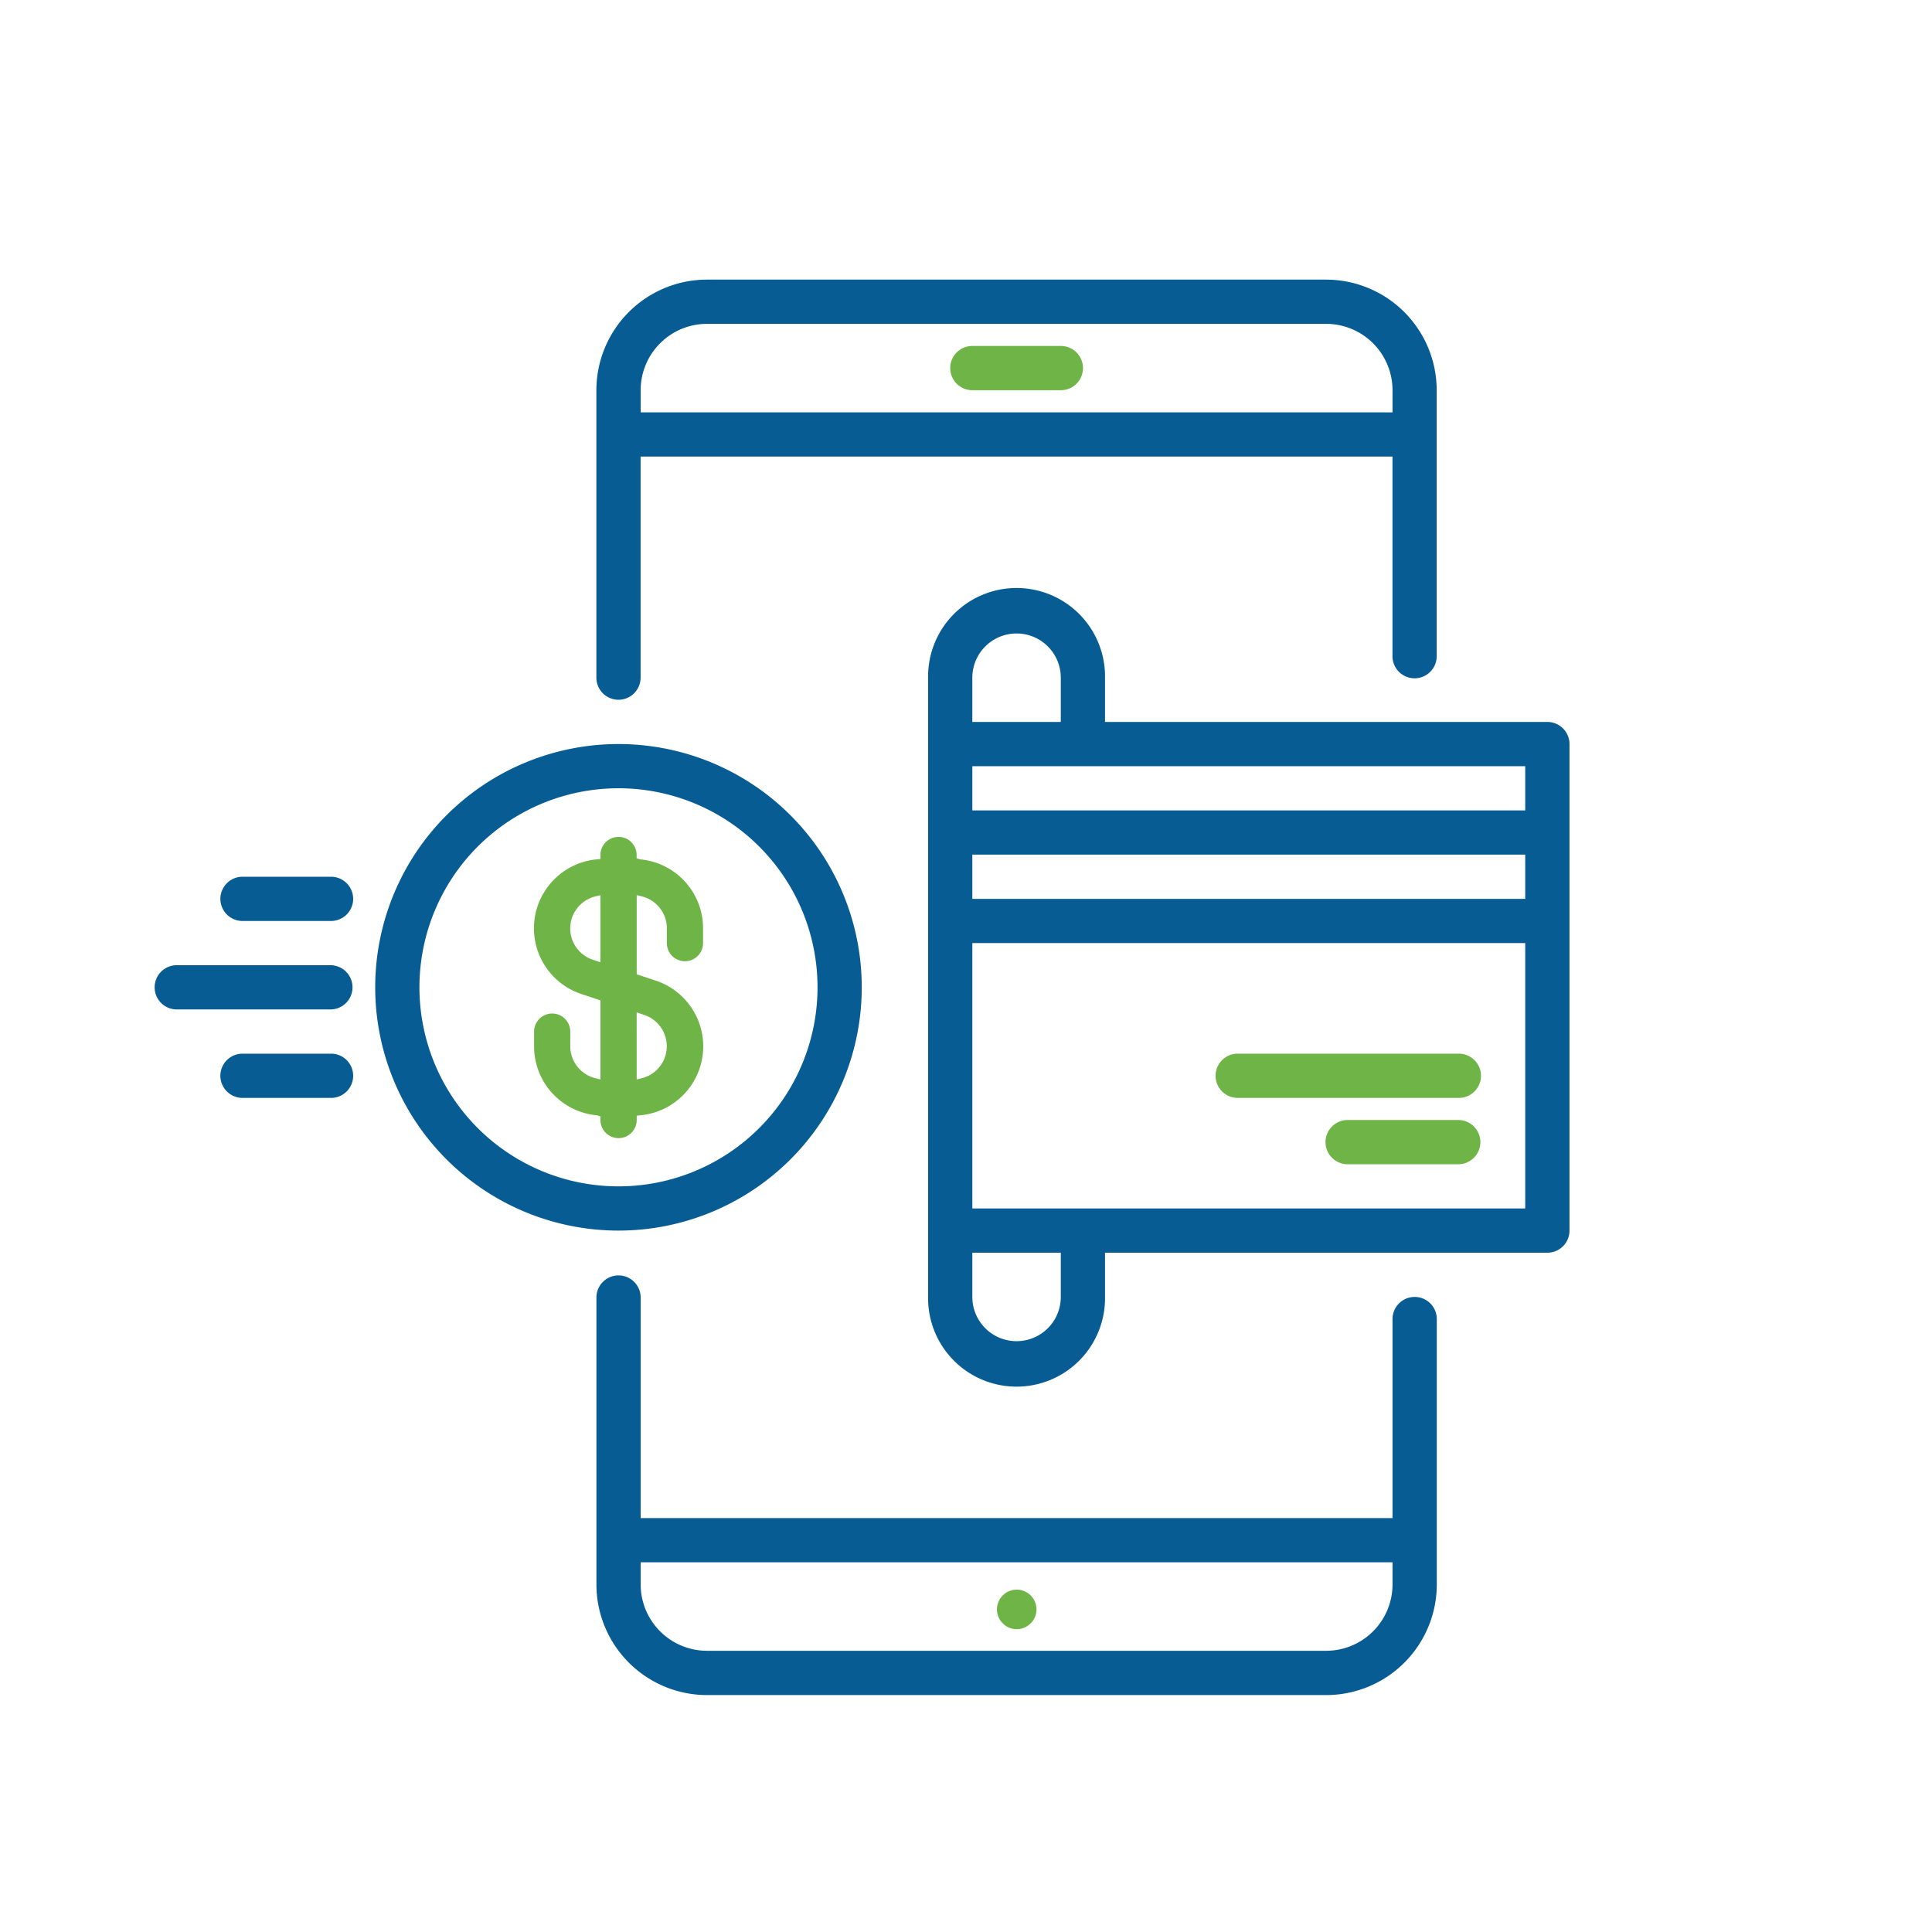 <svg id="ico-mobile_deposit" xmlns="http://www.w3.org/2000/svg" xmlns:xlink="http://www.w3.org/1999/xlink" width="120" height="120" viewBox="0 0 120 120">
  <defs>
    <clipPath id="clip-path">
      <rect id="Rectangle_1074" data-name="Rectangle 1074" width="120" height="120" fill="none"/>
    </clipPath>
  </defs>
  <g id="Group_3842" data-name="Group 3842" clip-path="url(#clip-path)">
    <path id="Path_2793" data-name="Path 2793" d="M38.415,43.463a1.374,1.374,0,0,0,1.374-1.373V28.357h46.7V40.719a1.374,1.374,0,1,0,2.747,0V24.239a6.876,6.876,0,0,0-6.871-6.871H43.913a6.876,6.876,0,0,0-6.871,6.871V42.093a1.373,1.373,0,0,0,1.373,1.37m5.5-23.348H82.371a4.125,4.125,0,0,1,4.121,4.124v1.374h-46.7V24.239a4.124,4.124,0,0,1,4.124-4.124" fill="#075c93"/>
    <path id="Path_2794" data-name="Path 2794" d="M87.866,80.555a1.374,1.374,0,0,0-1.374,1.374V94.291h-46.7V80.555a1.374,1.374,0,0,0-2.747,0V98.413a6.876,6.876,0,0,0,6.871,6.871H82.371a6.876,6.876,0,0,0,6.871-6.871V81.929a1.373,1.373,0,0,0-1.373-1.374h0m-5.495,21.978H43.913a4.125,4.125,0,0,1-4.121-4.121V97.038h46.7v1.374a4.125,4.125,0,0,1-4.121,4.121" fill="#075c93"/>
    <path id="Path_2795" data-name="Path 2795" d="M60.393,24.236h5.5a1.373,1.373,0,0,0,0-2.747h-5.5a1.373,1.373,0,0,0,0,2.747Z" fill="#6fb446"/>
    <path id="Path_2796" data-name="Path 2796" d="M63.15,98.736a1.227,1.227,0,1,1-1.227,1.227,1.227,1.227,0,0,1,1.227-1.227" fill="#6fb446"/>
    <path id="Path_2797" data-name="Path 2797" d="M20.558,59.951H10.942a1.374,1.374,0,0,0,0,2.747h9.616a1.374,1.374,0,0,0,0-2.747Z" fill="#075c93"/>
    <path id="Path_2798" data-name="Path 2798" d="M20.562,65.445h-5.5a1.374,1.374,0,0,0,0,2.748h5.5a1.374,1.374,0,0,0,0-2.748" fill="#075c93"/>
    <path id="Path_2799" data-name="Path 2799" d="M20.562,54.456h-5.5a1.373,1.373,0,1,0,0,2.747h5.5a1.373,1.373,0,0,0,0-2.747Z" fill="#075c93"/>
    <path id="Path_2800" data-name="Path 2800" d="M90.612,65.445H76.876a1.374,1.374,0,0,0,0,2.748H90.612a1.374,1.374,0,0,0,0-2.748" fill="#6fb446"/>
    <path id="Path_2801" data-name="Path 2801" d="M90.612,69.566H83.741a1.374,1.374,0,1,0,0,2.747h6.871a1.374,1.374,0,0,0,0-2.747" fill="#6fb446"/>
    <path id="Path_2802" data-name="Path 2802" d="M38.42,70.691a1.125,1.125,0,0,1-1.125-1.124v-.228l-.226-.066A4.291,4.291,0,0,1,33.174,65v-.926a1.123,1.123,0,1,1,2.246,0V65a2.053,2.053,0,0,0,1.565,1.972l.309.075V62.134l-1.168-.389a4.3,4.3,0,0,1,.942-8.368l.226-.022v-.227a1.124,1.124,0,1,1,2.248-.045v.227l.225.067a4.294,4.294,0,0,1,3.9,4.273v.931a1.123,1.123,0,1,1-2.247,0v-.936a2.048,2.048,0,0,0-1.564-1.971l-.309-.075v4.915l1.168.389a4.3,4.3,0,0,1-.942,8.369l-.226.021v.29a1.126,1.126,0,0,1-1.123,1.108m1.122-3.644.309-.075A2.048,2.048,0,0,0,40,63.035l-.456-.154ZM36.981,55.678a2.047,2.047,0,0,0-.148,3.936l.458.154V55.6Z" fill="#6fb446"/>
    <path id="Path_2803" data-name="Path 2803" d="M53.525,61.324a15.11,15.11,0,1,0-15.11,15.11,15.11,15.11,0,0,0,15.11-15.11m-27.473,0A12.363,12.363,0,1,1,38.415,73.687,12.363,12.363,0,0,1,26.052,61.324" fill="#075c93"/>
    <path id="Path_2804" data-name="Path 2804" d="M96.107,44.841H68.635V42.094a5.495,5.495,0,1,0-10.989-.006V80.555a5.495,5.495,0,1,0,10.989.006V77.808H96.107a1.373,1.373,0,0,0,1.377-1.37h0V46.214a1.374,1.374,0,0,0-1.374-1.373Zm-1.373,5.495H60.393V47.589H94.734Zm0,5.494H60.393V53.082H94.734ZM60.393,42.094a2.747,2.747,0,0,1,5.495,0v2.747H60.393Zm5.495,38.461a2.747,2.747,0,0,1-5.495,0V77.808h5.495ZM60.393,58.577H94.734V75.06H60.393Z" fill="#075c93"/>
  </g>
</svg>
